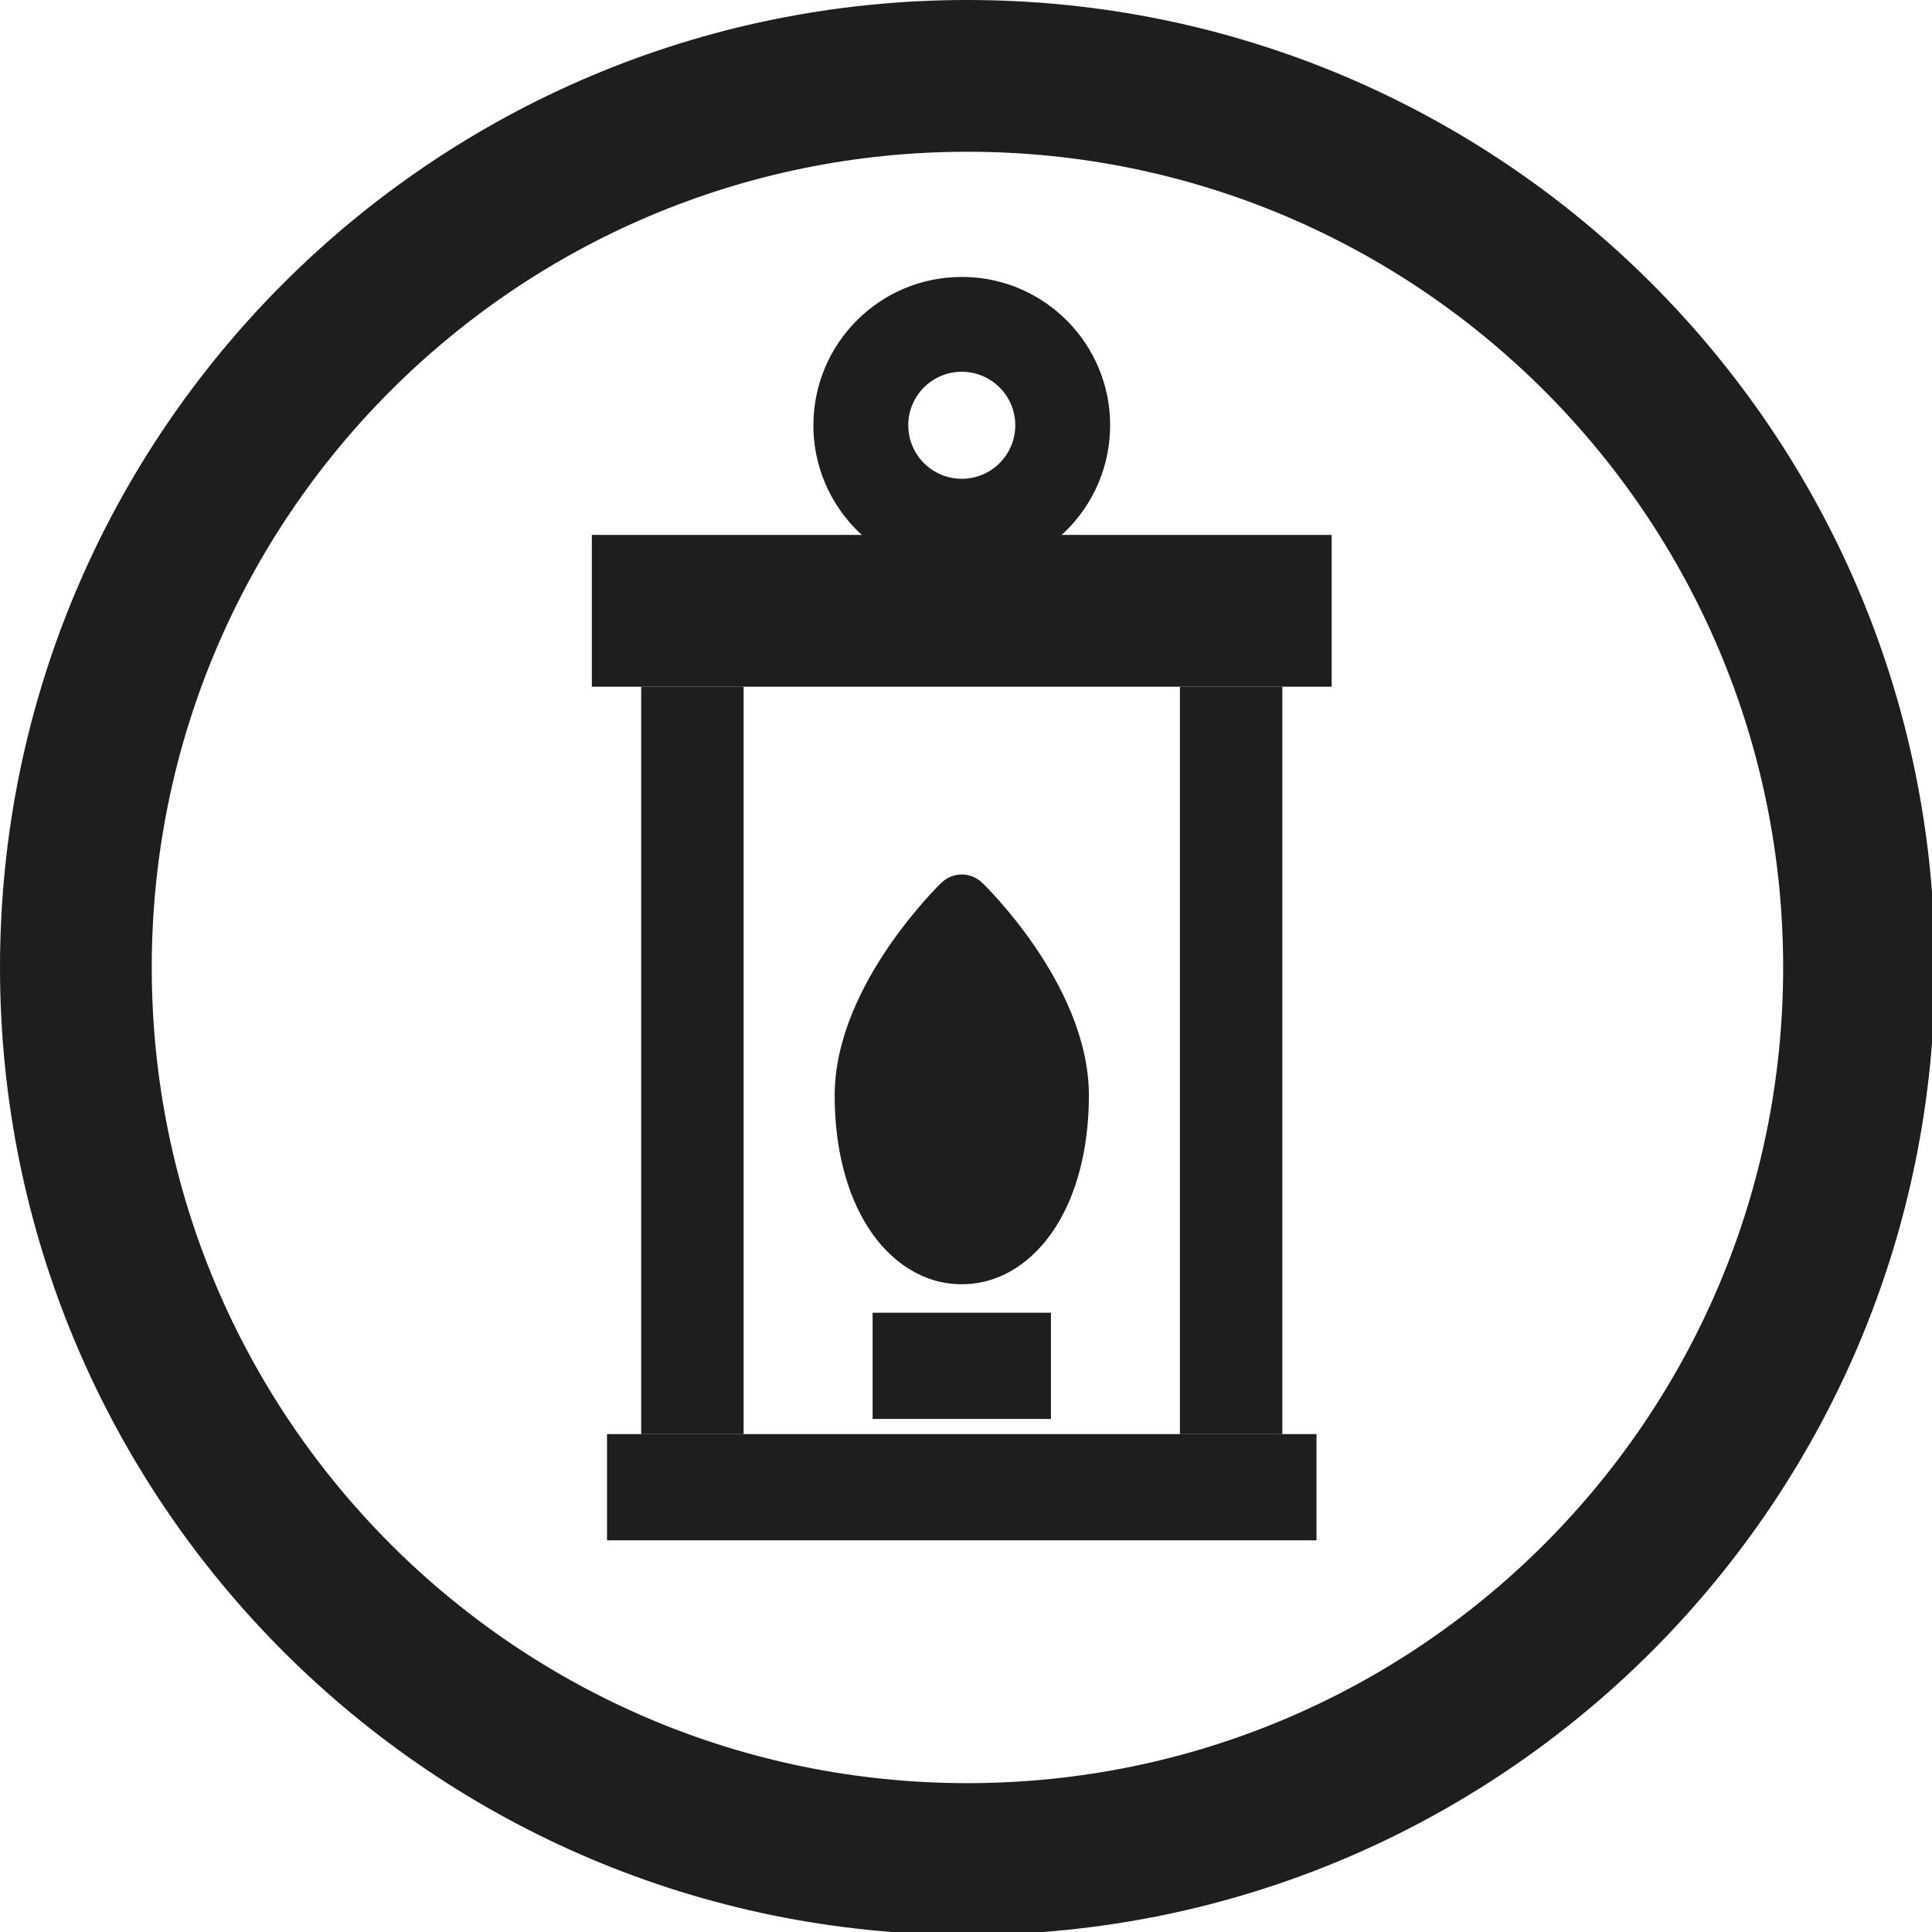 <?xml version="1.0" encoding="UTF-8" standalone="no"?>
<svg
   width="127.534"
   height="127.534"
   viewBox="0 0 127.534 127.534"
   fill="none"
   version="1.1"
   id="svg8"
   xmlns="http://www.w3.org/2000/svg"
   xmlns:svg="http://www.w3.org/2000/svg">

  <g
     clip-path="url(#clip0_2205_82221)"
     id="g8"
     transform="matrix(0.818,0,0,0.818,0,-0.122)">
    <path
       d="M 78.072,0.149 C 34.955,0.149 0,35.104 0,78.221 c 0,43.118 34.955,78.073 78.072,78.073 43.118,0 78.073,-34.952 78.073,-78.073 0,-43.12 -34.955,-78.072 -78.073,-78.072 z m 0,143.898 c -36.354,0 -65.826,-29.468 -65.826,-65.826 0,-36.357 29.472,-65.826 65.826,-65.826 36.355,0 65.826,29.471 65.826,65.826 0,36.354 -29.471,65.826 -65.826,65.826 z"
       fill="#1e1e1e"
       id="path1" />
    <path
       d="M 106.239,115.88 H 48.986 v 8.572 h 57.253 z"
       fill="#1e1e1e"
       id="path2" />
    <path
       d="M 107.464,43.318 H 47.762 V 55.565 h 59.702 z"
       fill="#1e1e1e"
       id="path3" />
    <path
       d="M 60.009,55.565 H 51.742 V 115.88 h 8.267 z"
       fill="#1e1e1e"
       id="path4" />
    <path
       d="M 103.483,55.565 H 95.217 V 115.88 h 8.266 z"
       fill="#1e1e1e"
       id="path5" />
    <path
       d="M 84.808,106.083 H 70.418 v 8.572 h 14.39 z"
       fill="#1e1e1e"
       id="path6" />
    <path
       d="m 87.871,88.56 c 0,4.229 -0.961,7.926 -2.706,10.646 -1.757,2.74 -4.403,4.577 -7.551,4.58 -3.141,0 -5.788,-1.828 -7.548,-4.567 -1.748,-2.721 -2.709,-6.418 -2.709,-10.659 0,-4.676 2.321,-9.042 4.362,-12.027 1.05,-1.533 2.094,-2.804 2.879,-3.691 0.391,-0.445 0.722,-0.796 0.958,-1.042 0.119,-0.121 0.212,-0.218 0.28,-0.286 0.033,-0.034 0.06,-0.059 0.081,-0.081 0.009,-0.009 0.018,-0.016 0.024,-0.022 0.003,-0.003 0.006,-0.006 0.009,-0.009 h 0.003 c 0.937,-0.911 2.387,-0.911 3.323,0 h 0.003 0.003 c 0.003,0.003 0.006,0.006 0.009,0.009 0.006,0.006 0.012,0.012 0.024,0.022 0.018,0.022 0.045,0.047 0.081,0.081 0.066,0.068 0.161,0.165 0.28,0.286 0.236,0.246 0.564,0.597 0.958,1.042 0.785,0.886 1.829,2.158 2.879,3.691 2.038,2.985 4.359,7.35 4.359,12.027 z"
       fill="#1e1e1e"
       id="path7" />
    <path
       d="M 77.921,22.499 H 77.612 C 71.002,22.496 65.641,27.857 65.641,34.467 v 0.309 c 0.092,3.521 1.702,6.665 4.198,8.799 h 15.544 c 2.498,-2.134 4.109,-5.278 4.198,-8.799 l 0.006,-0.309 c 0,-6.506 -5.196,-11.803 -11.665,-11.968 z m -0.309,16.288 c -2.382,0 -4.317,-1.935 -4.317,-4.32 0,-2.385 1.935,-4.317 4.317,-4.317 2.382,0 4.32,1.935 4.32,4.317 0,2.382 -1.935,4.32 -4.32,4.32 z"
       fill="#1e1e1e"
       id="path8" />
  </g>
  <defs
     id="defs8">
    <clipPath
       id="clip0_2205_82221">
      <rect
         width="156"
         height="156"
         fill="#ffffff"
         transform="translate(0,0.149)"
         id="rect8"
         x="0"
         y="0" />
    </clipPath>
  </defs>
</svg>
